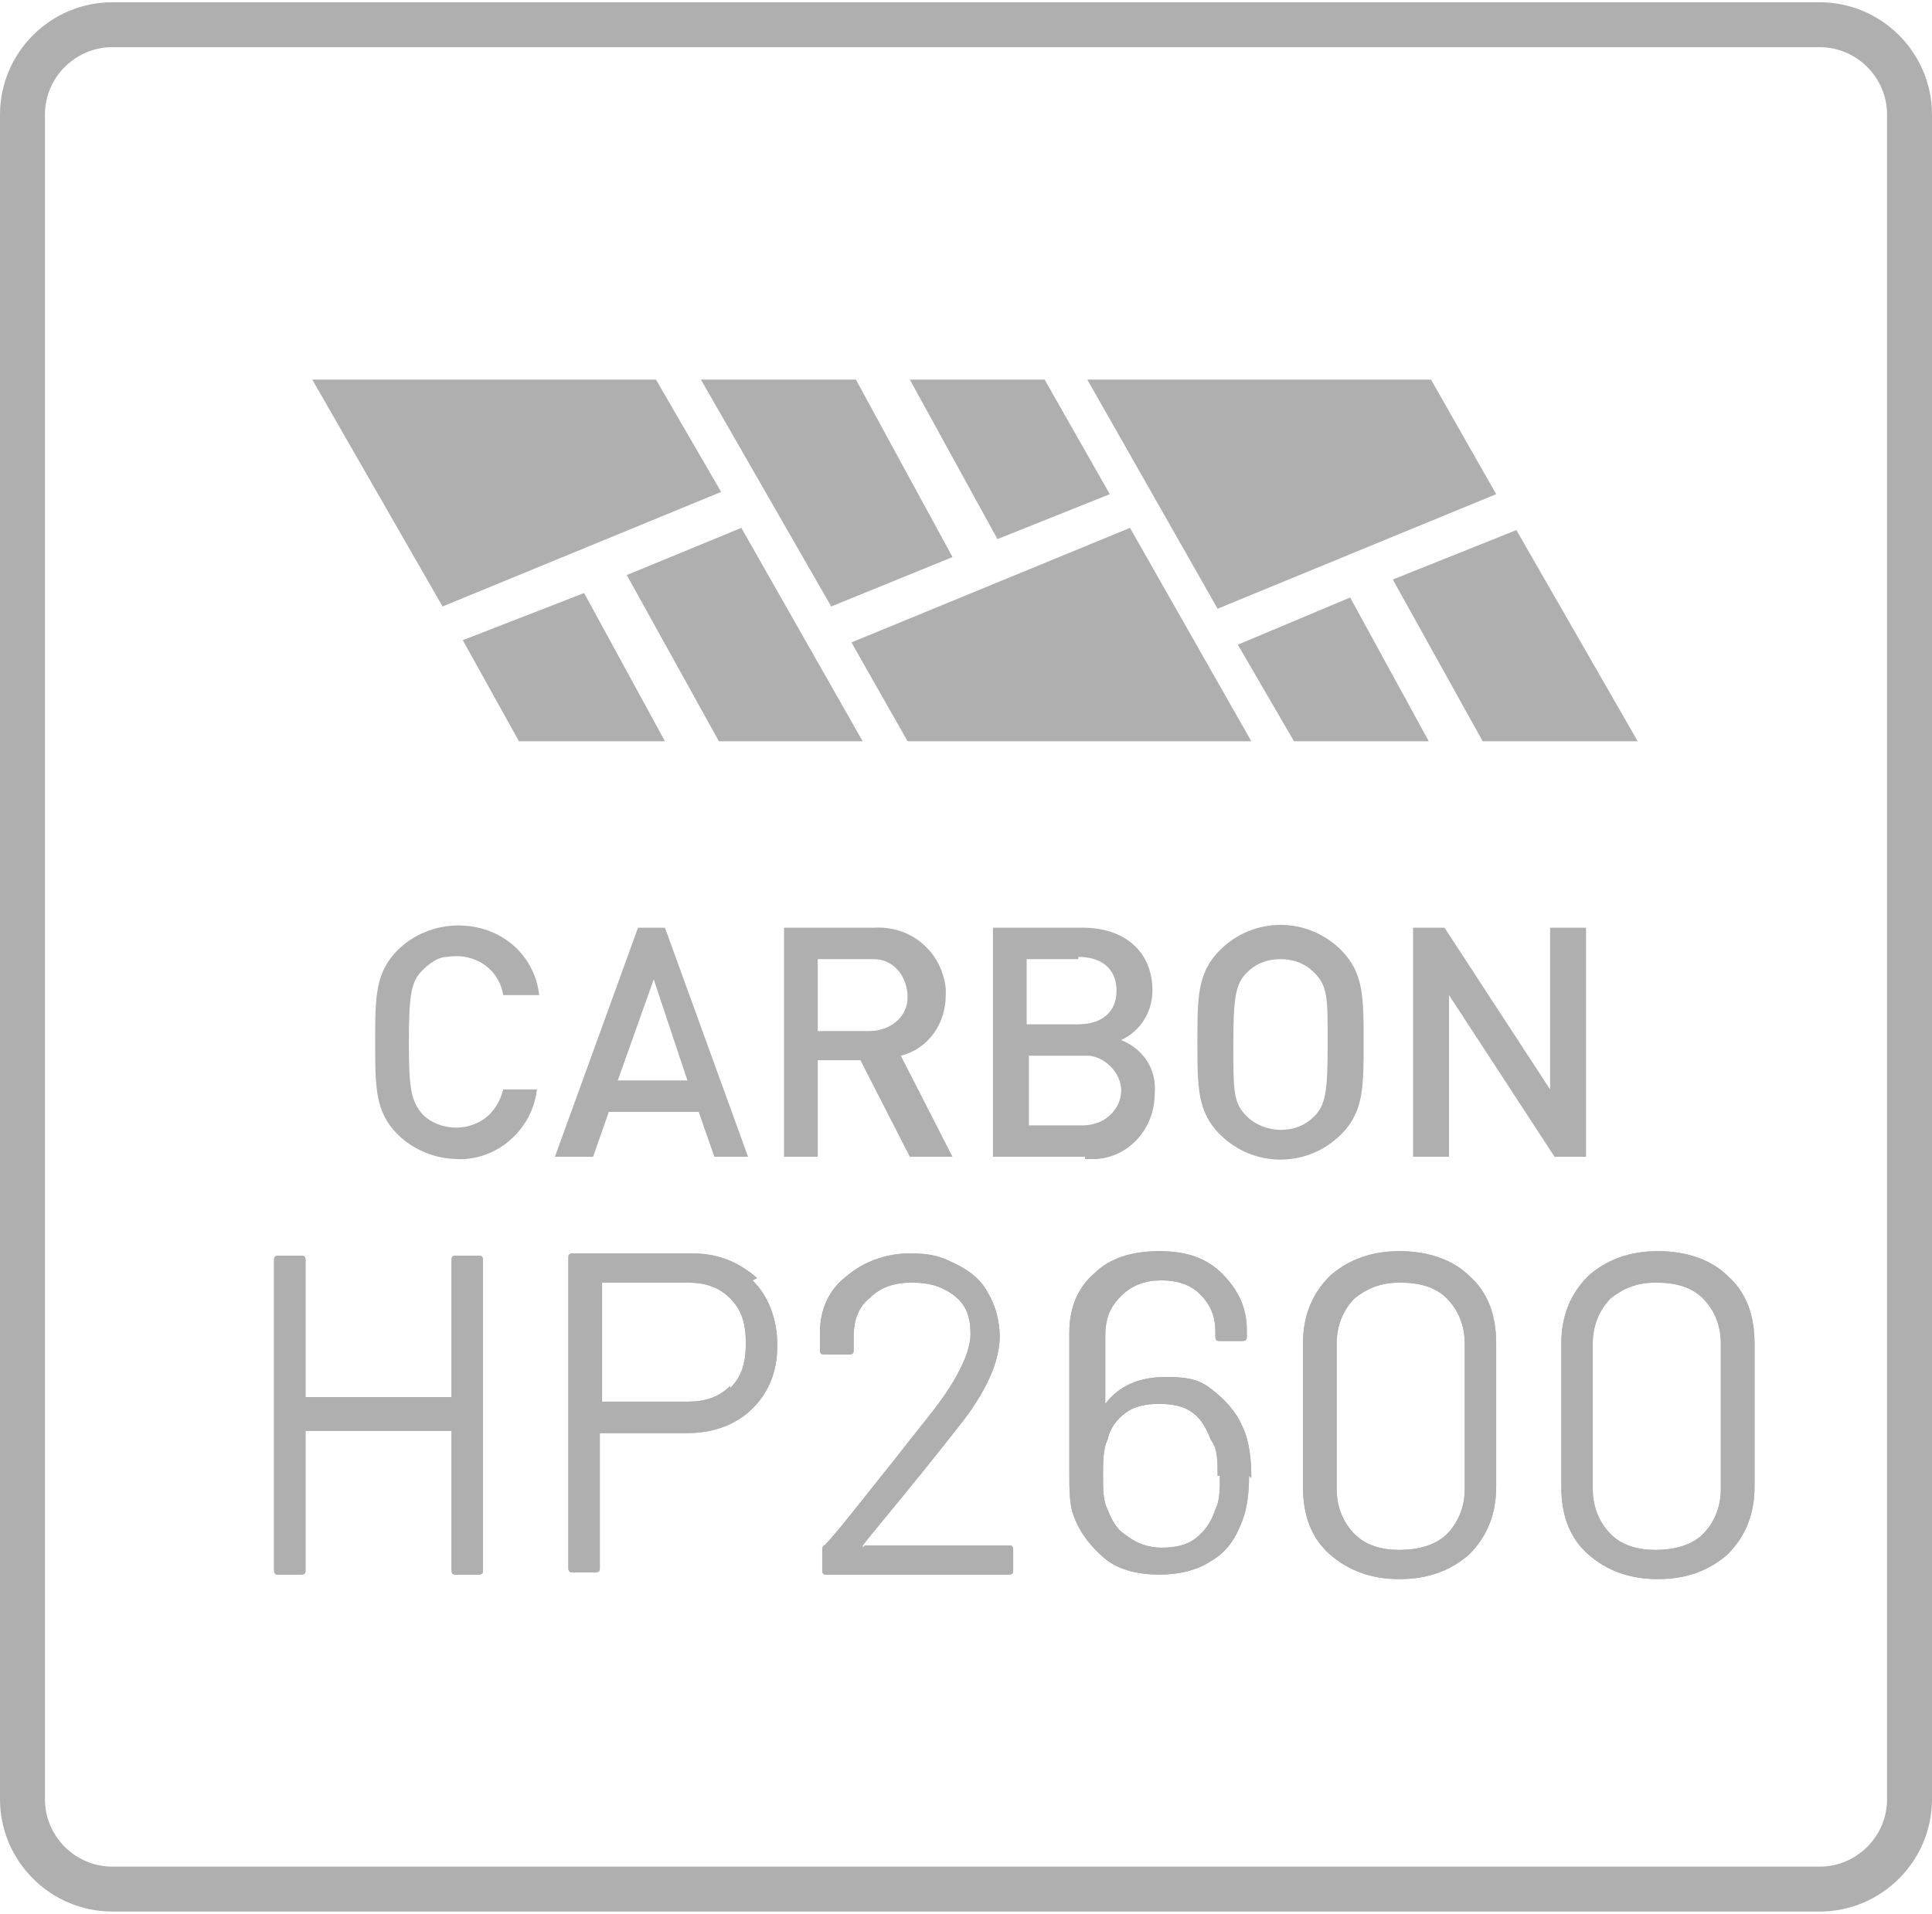 <?xml version="1.0" encoding="UTF-8"?>
<svg id="a" xmlns="http://www.w3.org/2000/svg" version="1.1" viewBox="0 0 86 85.2">
  <!-- Generator: Adobe Illustrator 29.1.0, SVG Export Plug-In . SVG Version: 2.1.0 Build 142)  -->
  <defs>
    <style>
      .st0 {
        fill: none;
        stroke: #afafaf;
        stroke-miterlimit: 10;
        stroke-width: 2px;
      }

      .st1 {
        fill: #afafaf;
      }
    </style>
  </defs>
  <g id="b">
    <path class="st0" d="M5,1.1h76c2.2,0,4,1.8,4,4v75c0,2.2-1.8,4-4,4H5c-2.2,0-4-1.8-4-4V5.1c0-2.2,1.8-4,4-4Z"/>
  </g>
  <g>
    <path class="st1" d="M20.4,51.6c-1,0-2-.4-2.7-1.1-1-1-1-2.1-1-4.1s0-3.1,1-4.1c.7-.7,1.7-1.1,2.7-1.1,1.9,0,3.4,1.3,3.6,3.1h-1.6c-.2-1.2-1.3-1.9-2.5-1.7-.4,0-.8.3-1.1.6-.5.5-.6,1.1-.6,3.2s.1,2.6.6,3.2c.8.8,2.2.8,3,0,.3-.3.5-.7.6-1.1h1.5c-.2,1.8-1.8,3.2-3.6,3.1"/>
    <path class="st1" d="M29.1,43.6l-1.6,4.5h3.1l-1.5-4.5h0ZM31.8,51.5l-.7-2h-4l-.7,2h-1.7l3.7-10.2h1.2l3.7,10.2h-1.6,0Z"/>
    <path class="st1" d="M38.7,42.7h-2.3v3.2h2.3c.9,0,1.7-.6,1.7-1.5s-.6-1.7-1.5-1.7h-.2M40.5,51.5l-2.2-4.3h-1.9v4.3h-1.5v-10.2h4c1.6-.1,3,1,3.2,2.7,0,.1,0,.2,0,.3,0,1.3-.8,2.4-2,2.7l2.3,4.5h-1.9s0,0,0,0Z"/>
    <path class="st1" d="M48.2,47h-2.4v3.1h2.4c.9,0,1.6-.6,1.7-1.4s-.6-1.6-1.4-1.7h-.2M48,42.7h-2.3v2.9h2.3c1,0,1.7-.5,1.7-1.5s-.7-1.5-1.7-1.5M48.3,51.5h-4.1v-10.2h4c1.9,0,3.1,1.1,3.1,2.8,0,.9-.5,1.8-1.4,2.2,1,.4,1.6,1.3,1.5,2.4,0,1.5-1.1,2.8-2.6,2.9-.2,0-.3,0-.5,0"/>
    <path class="st1" d="M58.5,43.3c-.4-.4-.9-.6-1.5-.6-.6,0-1.1.2-1.5.6-.5.5-.6,1.1-.6,3.2s0,2.6.6,3.2c.4.4,1,.6,1.5.6.6,0,1.1-.2,1.5-.6.5-.5.6-1.1.6-3.2s0-2.6-.6-3.2M59.7,50.5c-1.5,1.5-3.9,1.5-5.4,0-1-1-1-2.1-1-4.1s0-3.1,1-4.1c1.5-1.5,3.9-1.5,5.4,0,1,1,1,2.1,1,4.1s0,3.1-1,4.1"/>
    <polygon class="st1" points="69.2 51.5 64.5 44.3 64.5 51.5 62.9 51.5 62.9 41.3 64.3 41.3 69 48.5 69 41.3 70.6 41.3 70.6 51.5 69.2 51.5"/>
    <polygon class="st1" points="13.9 16.9 19.7 27 32.1 21.9 29.2 16.9 13.9 16.9"/>
    <polygon class="st1" points="40.5 16.9 44.4 24 49.4 22 46.5 16.9 40.5 16.9"/>
    <polygon class="st1" points="31.2 16.9 37 27 42.4 24.8 38.1 16.9 31.2 16.9"/>
    <polygon class="st1" points="48.4 16.9 54.2 27.1 66.6 22 63.7 16.9 48.4 16.9"/>
    <polygon class="st1" points="33 23.5 27.9 25.6 32 33 38.4 33 33 23.5"/>
    <polygon class="st1" points="20.6 28.5 23.1 33 29.6 33 26 26.4 20.6 28.5"/>
    <polygon class="st1" points="37.9 28.6 40.4 33 55.7 33 50.3 23.5 37.9 28.6"/>
    <polygon class="st1" points="55.1 28.7 57.6 33 63.6 33 60.1 26.6 55.1 28.7"/>
    <polygon class="st1" points="62 25.8 66 33 72.9 33 67.5 23.6 62 25.8"/>
    <g>
      <g>
        <path class="st1" d="M20.3,55.9h1c.1,0,.2,0,.2.2v13.8c0,.1,0,.2-.2.2h-1c-.1,0-.2,0-.2-.2v-6.2c0,0,0,0,0,0h-6.5c0,0,0,0,0,0v6.2c0,.1,0,.2-.2.2h-1c-.1,0-.2,0-.2-.2v-13.8c0-.1,0-.2.2-.2h1c.1,0,.2,0,.2.2v6.1c0,0,0,0,0,0h6.5c0,0,0,0,0,0v-6.1c0-.1,0-.2.2-.2Z"/>
        <path class="st1" d="M33.5,57c.7.7,1.1,1.7,1.1,2.9s-.4,2.1-1.1,2.8c-.7.7-1.7,1.1-2.9,1.1h-3.9c0,0,0,0,0,0v6c0,.1,0,.2-.2.2h-1c-.1,0-.2,0-.2-.2v-13.8c0-.1,0-.2.2-.2h5.3c1.2,0,2.1.4,2.9,1.1ZM32.5,61.8c.5-.5.7-1.1.7-2s-.2-1.5-.7-2c-.5-.5-1.1-.7-1.9-.7h-3.8c0,0,0,0,0,0v5.3c0,0,0,0,0,0h3.8c.8,0,1.4-.2,1.9-.7Z"/>
        <path class="st1" d="M38.5,68.8h6.4c.1,0,.2,0,.2.2v.9c0,.1,0,.2-.2.2h-8.1c-.1,0-.2,0-.2-.2v-.9c0,0,0-.2.1-.2.5-.5,1.5-1.8,3.1-3.8l1.5-1.9c1.3-1.6,1.9-2.9,1.9-3.7s-.2-1.3-.7-1.7c-.5-.4-1.1-.6-1.9-.6s-1.4.2-1.9.7c-.5.4-.7,1-.7,1.7v.6c0,.1,0,.2-.2.2h-1.1c-.1,0-.2,0-.2-.2v-.8c0-1,.4-1.9,1.2-2.5.7-.6,1.7-1,2.8-1s1.5.2,2.1.5,1.1.7,1.4,1.3c.3.5.5,1.2.5,1.9,0,1.1-.6,2.5-1.9,4.1-.7.9-1.9,2.4-3.8,4.7l-.4.5c0,0,0,.1,0,.1Z"/>
        <path class="st1" d="M55.6,65.7c0,.8-.1,1.5-.3,2-.3.8-.7,1.4-1.4,1.8-.6.4-1.4.6-2.3.6s-1.8-.2-2.4-.7-1.1-1.1-1.4-1.9c-.2-.5-.2-1.2-.2-1.9v-6.3c0-1.1.4-2,1.1-2.6.7-.7,1.7-1,2.9-1s2.1.3,2.8,1,1.1,1.5,1.1,2.5v.3c0,.1,0,.2-.2.2h-1c-.1,0-.2,0-.2-.2v-.2c0-.7-.2-1.2-.7-1.7-.4-.4-1-.6-1.7-.6s-1.3.2-1.8.7-.7,1-.7,1.8v3s0,0,0,0c0,0,0,0,0,0,.6-.8,1.5-1.2,2.7-1.2s1.6.2,2.1.6,1,.9,1.3,1.6c.3.6.4,1.4.4,2.3ZM54.2,65.7c0-.7,0-1.2-.3-1.6-.2-.5-.4-.9-.8-1.2s-.9-.4-1.5-.4-1.1.1-1.5.4-.7.7-.8,1.2c-.2.4-.2,1-.2,1.6s0,1.1.2,1.5c.2.5.4.9.9,1.2.4.3.9.5,1.5.5s1.1-.1,1.5-.4.7-.7.9-1.3c.2-.4.2-.9.2-1.5Z"/>
        <path class="st1" d="M59.2,69.2c-.8-.7-1.2-1.7-1.2-3v-6.4c0-1.2.4-2.2,1.2-3,.8-.7,1.8-1.1,3.1-1.1s2.4.4,3.1,1.1c.8.7,1.2,1.7,1.2,3v6.4c0,1.2-.4,2.2-1.2,3-.8.7-1.8,1.1-3.1,1.1s-2.3-.4-3.1-1.1ZM64.4,68.3c.5-.5.8-1.2.8-2v-6.5c0-.8-.3-1.5-.8-2s-1.2-.7-2.1-.7-1.5.3-2,.7c-.5.5-.8,1.2-.8,2v6.5c0,.8.3,1.5.8,2,.5.5,1.2.7,2,.7s1.6-.2,2.1-.7Z"/>
        <path class="st1" d="M70.7,69.2c-.8-.7-1.2-1.7-1.2-3v-6.4c0-1.2.4-2.2,1.2-3,.8-.7,1.8-1.1,3.1-1.1s2.4.4,3.1,1.1c.8.7,1.2,1.7,1.2,3v6.4c0,1.2-.4,2.2-1.2,3-.8.7-1.8,1.1-3.1,1.1s-2.3-.4-3.1-1.1ZM75.8,68.3c.5-.5.8-1.2.8-2v-6.5c0-.8-.3-1.5-.8-2s-1.2-.7-2.1-.7-1.5.3-2,.7c-.5.5-.8,1.2-.8,2v6.5c0,.8.3,1.5.8,2,.5.5,1.2.7,2,.7s1.6-.2,2.1-.7Z"/>
      </g>
      <g>
        <path class="st1" d="M20.3,55.9h1c.1,0,.2,0,.2.2v13.8c0,.1,0,.2-.2.2h-1c-.1,0-.2,0-.2-.2v-6.2c0,0,0,0,0,0h-6.5c0,0,0,0,0,0v6.2c0,.1,0,.2-.2.2h-1c-.1,0-.2,0-.2-.2v-13.8c0-.1,0-.2.2-.2h1c.1,0,.2,0,.2.2v6.1c0,0,0,0,0,0h6.5c0,0,0,0,0,0v-6.1c0-.1,0-.2.2-.2Z"/>
        <path class="st1" d="M33.5,57c.7.7,1.1,1.7,1.1,2.9s-.4,2.1-1.1,2.8c-.7.7-1.7,1.1-2.9,1.1h-3.9c0,0,0,0,0,0v6c0,.1,0,.2-.2.2h-1c-.1,0-.2,0-.2-.2v-13.8c0-.1,0-.2.2-.2h5.3c1.2,0,2.1.4,2.9,1.1ZM32.5,61.8c.5-.5.7-1.1.7-2s-.2-1.5-.7-2c-.5-.5-1.1-.7-1.9-.7h-3.8c0,0,0,0,0,0v5.3c0,0,0,0,0,0h3.8c.8,0,1.4-.2,1.9-.7Z"/>
        <path class="st1" d="M38.5,68.8h6.4c.1,0,.2,0,.2.2v.9c0,.1,0,.2-.2.2h-8.1c-.1,0-.2,0-.2-.2v-.9c0,0,0-.2.1-.2.5-.5,1.5-1.8,3.1-3.8l1.5-1.9c1.3-1.6,1.9-2.9,1.9-3.7s-.2-1.3-.7-1.7c-.5-.4-1.1-.6-1.9-.6s-1.4.2-1.9.7c-.5.4-.7,1-.7,1.7v.6c0,.1,0,.2-.2.2h-1.1c-.1,0-.2,0-.2-.2v-.8c0-1,.4-1.9,1.2-2.5.7-.6,1.7-1,2.8-1s1.5.2,2.1.5,1.1.7,1.4,1.3c.3.5.5,1.2.5,1.9,0,1.1-.6,2.5-1.9,4.1-.7.9-1.9,2.4-3.8,4.7l-.4.5c0,0,0,.1,0,.1Z"/>
        <path class="st1" d="M55.6,65.7c0,.8-.1,1.5-.3,2-.3.8-.7,1.4-1.4,1.8-.6.4-1.4.6-2.3.6s-1.8-.2-2.4-.7-1.1-1.1-1.4-1.9c-.2-.5-.2-1.2-.2-1.9v-6.3c0-1.1.4-2,1.1-2.6.7-.7,1.7-1,2.9-1s2.1.3,2.8,1,1.1,1.5,1.1,2.5v.3c0,.1,0,.2-.2.2h-1c-.1,0-.2,0-.2-.2v-.2c0-.7-.2-1.2-.7-1.7-.4-.4-1-.6-1.7-.6s-1.3.2-1.8.7-.7,1-.7,1.8v3s0,0,0,0c0,0,0,0,0,0,.6-.8,1.5-1.2,2.7-1.2s1.6.2,2.1.6,1,.9,1.3,1.6c.3.6.4,1.4.4,2.3ZM54.2,65.7c0-.7,0-1.2-.3-1.6-.2-.5-.4-.9-.8-1.2s-.9-.4-1.5-.4-1.1.1-1.5.4-.7.7-.8,1.2c-.2.4-.2,1-.2,1.6s0,1.1.2,1.5c.2.5.4.9.9,1.2.4.3.9.5,1.5.5s1.1-.1,1.5-.4.7-.7.9-1.3c.2-.4.2-.9.2-1.5Z"/>
        <path class="st1" d="M59.2,69.2c-.8-.7-1.2-1.7-1.2-3v-6.4c0-1.2.4-2.2,1.2-3,.8-.7,1.8-1.1,3.1-1.1s2.4.4,3.1,1.1c.8.7,1.2,1.7,1.2,3v6.4c0,1.2-.4,2.2-1.2,3-.8.7-1.8,1.1-3.1,1.1s-2.3-.4-3.1-1.1ZM64.4,68.3c.5-.5.8-1.2.8-2v-6.5c0-.8-.3-1.5-.8-2s-1.2-.7-2.1-.7-1.5.3-2,.7c-.5.5-.8,1.2-.8,2v6.5c0,.8.3,1.5.8,2,.5.5,1.2.7,2,.7s1.6-.2,2.1-.7Z"/>
        <path class="st1" d="M70.7,69.2c-.8-.7-1.2-1.7-1.2-3v-6.4c0-1.2.4-2.2,1.2-3,.8-.7,1.8-1.1,3.1-1.1s2.4.4,3.1,1.1c.8.7,1.2,1.7,1.2,3v6.4c0,1.2-.4,2.2-1.2,3-.8.7-1.8,1.1-3.1,1.1s-2.3-.4-3.1-1.1ZM75.8,68.3c.5-.5.8-1.2.8-2v-6.5c0-.8-.3-1.5-.8-2s-1.2-.7-2.1-.7-1.5.3-2,.7c-.5.5-.8,1.2-.8,2v6.5c0,.8.3,1.5.8,2,.5.5,1.2.7,2,.7s1.6-.2,2.1-.7Z"/>
      </g>
    </g>
  </g>
</svg>